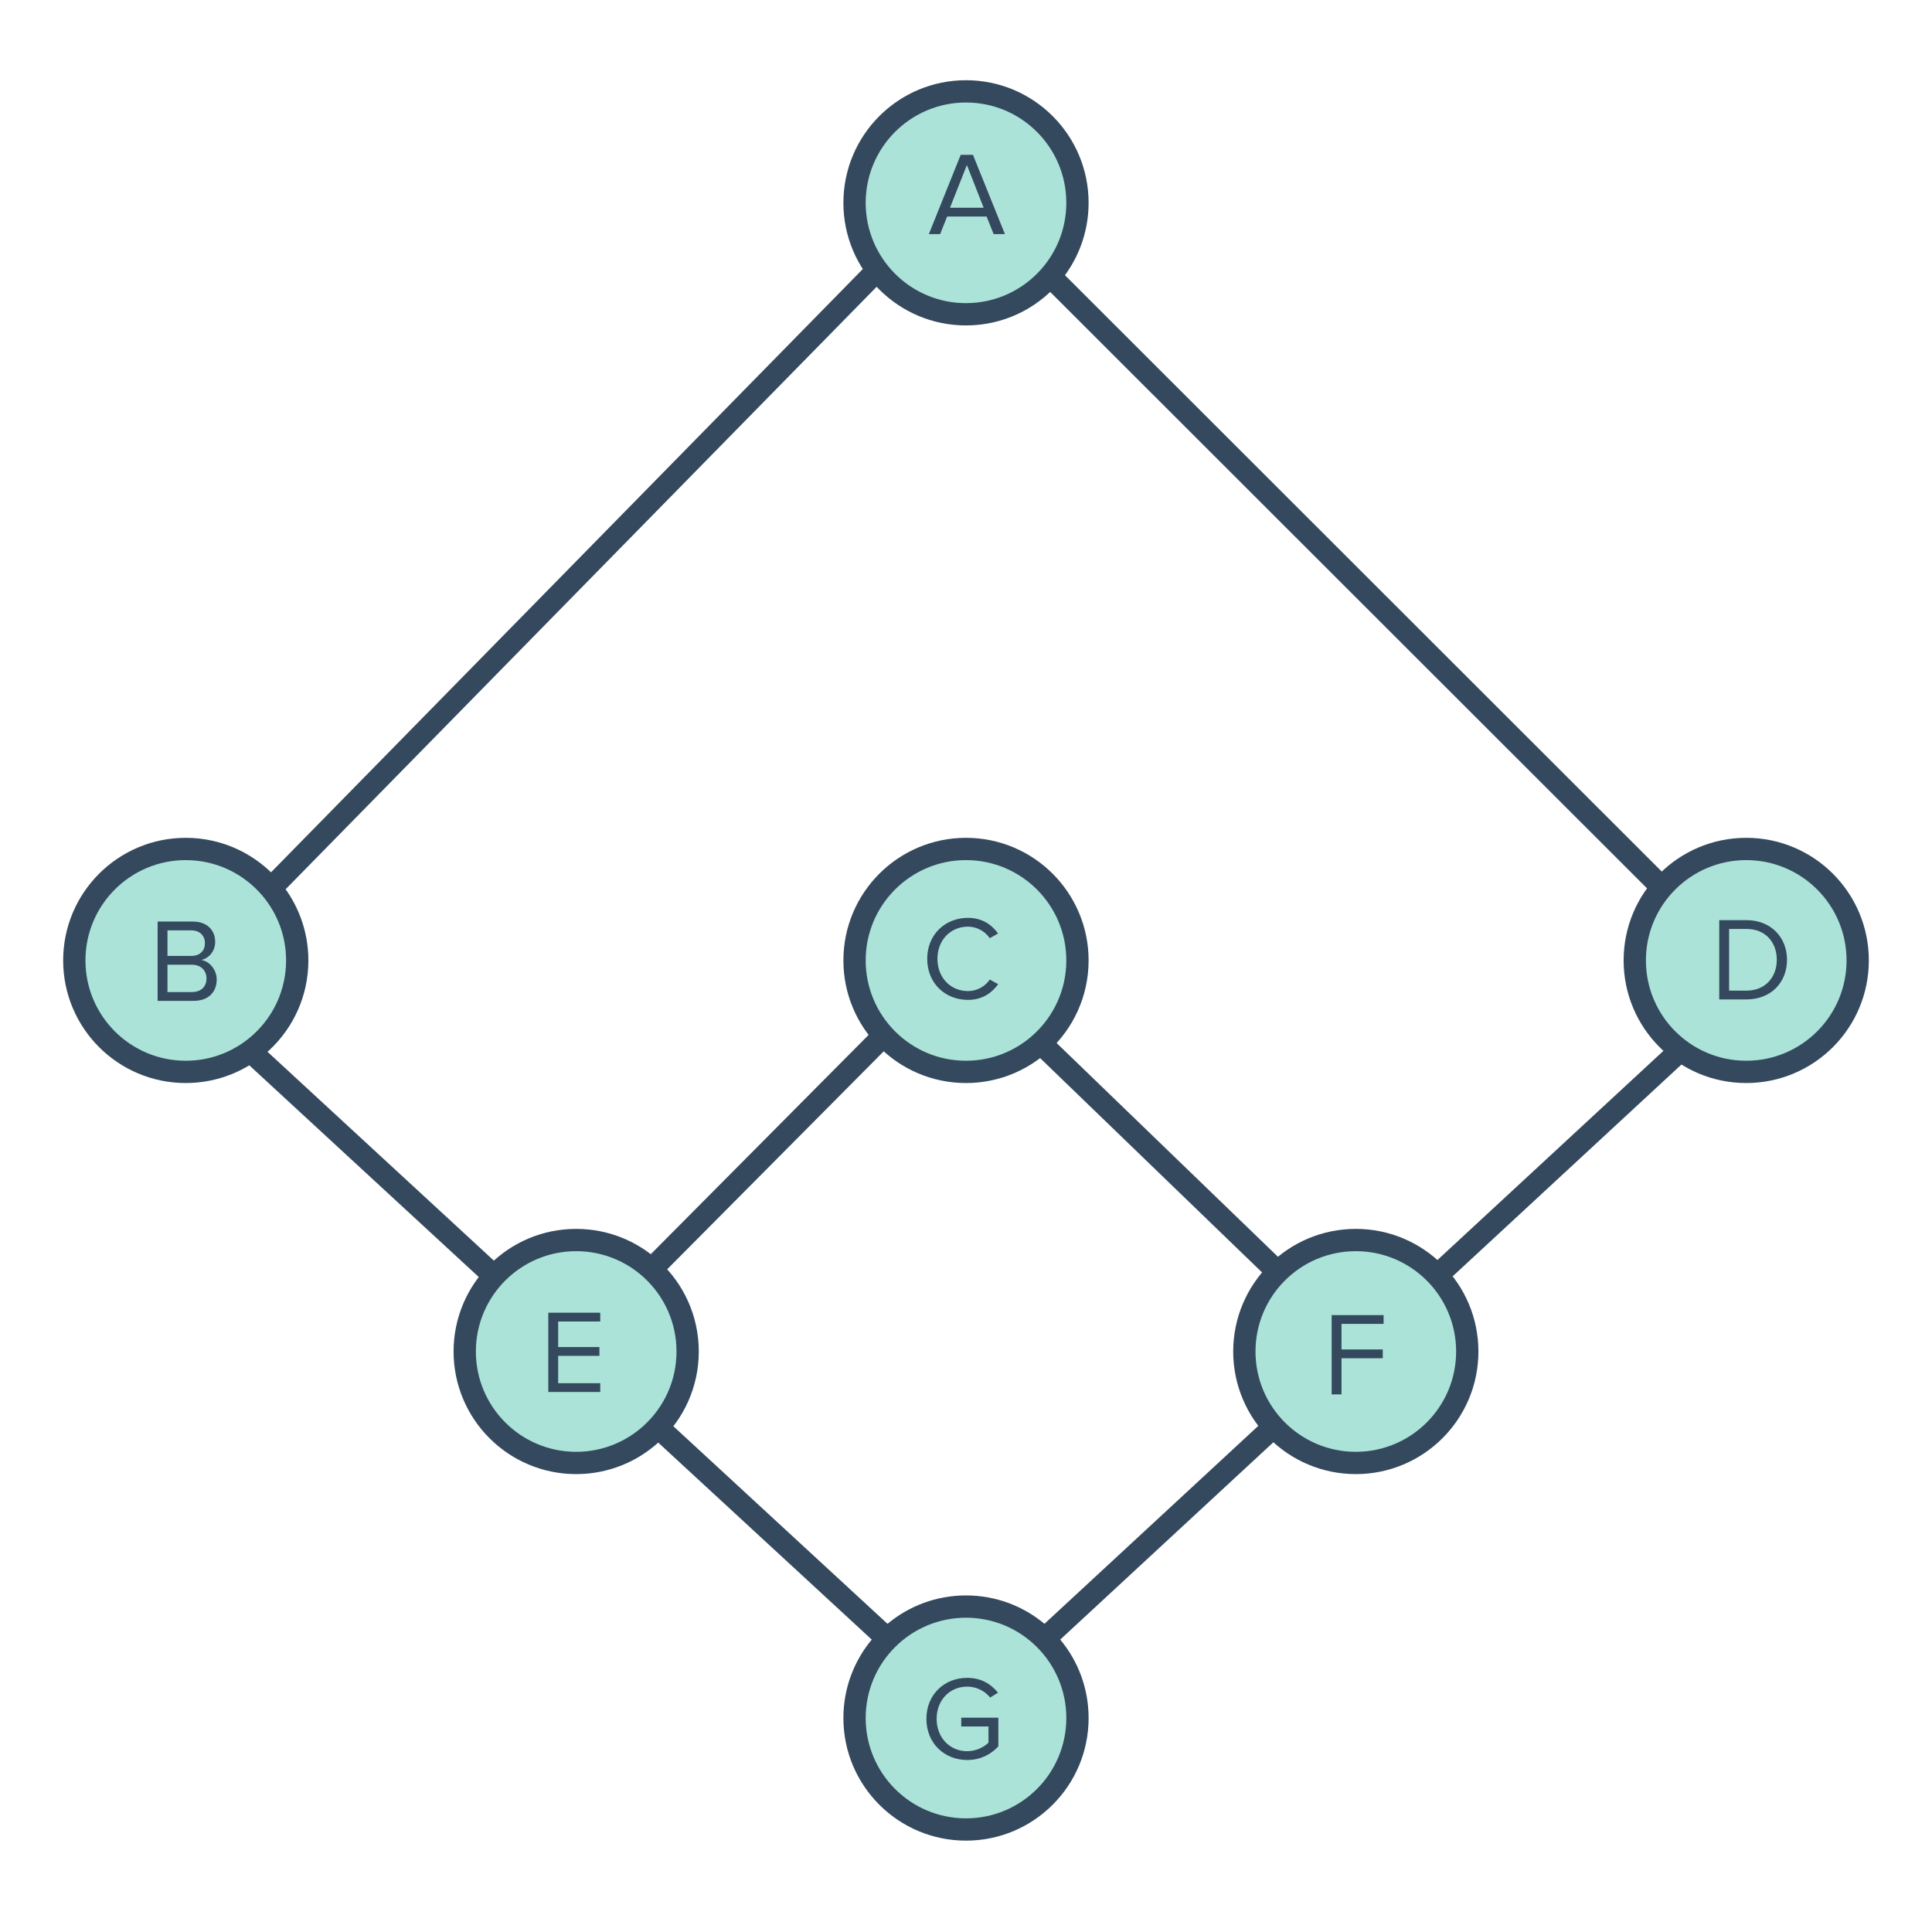 <svg width="260" height="260" viewBox="0 0 260 260" fill="none" xmlns="http://www.w3.org/2000/svg">
<path d="M92.54 181.878C92.54 186.255 90.665 190.195 87.673 192.937C85.004 195.384 81.447 196.878 77.54 196.878C69.256 196.878 62.54 190.162 62.54 181.878C62.54 173.593 69.256 166.878 77.54 166.878C81.447 166.878 85.004 168.371 87.673 170.818C90.665 173.56 92.54 177.5 92.54 181.878Z" fill="#ACE3D9"/>
<path d="M87.673 170.818C85.004 168.371 81.447 166.878 77.54 166.878C69.256 166.878 62.54 173.593 62.54 181.878C62.54 190.162 69.256 196.878 77.54 196.878C81.447 196.878 85.004 195.384 87.673 192.937C90.665 190.195 92.54 186.255 92.54 181.878C92.54 177.5 90.665 173.56 87.673 170.818ZM87.673 170.818L118.593 139.691" stroke="#34495E" stroke-width="3"/>
<circle cx="182.459" cy="181.878" r="15" fill="#ACE3D9" stroke="#34495E" stroke-width="3"/>
<path d="M145 27.295C145 31.066 143.608 34.513 141.31 37.148C138.56 40.302 134.513 42.295 130 42.295C121.716 42.295 115 35.579 115 27.295C115 19.011 121.716 12.295 130 12.295C138.284 12.295 145 19.011 145 27.295Z" fill="#ACE3D9"/>
<path d="M141.31 37.148C143.608 34.513 145 31.066 145 27.295C145 19.011 138.284 12.295 130 12.295C121.716 12.295 115 19.011 115 27.295C115 35.579 121.716 42.295 130 42.295C134.513 42.295 138.56 40.302 141.31 37.148ZM141.31 37.148L223.832 119.61" stroke="#34495E" stroke-width="3"/>
<path d="M145 129.25C145 133.667 143.091 137.637 140.053 140.382C137.393 142.786 133.868 144.25 130 144.25C121.716 144.25 115 137.534 115 129.25C115 120.966 121.716 114.25 130 114.25C138.284 114.25 145 120.966 145 129.25Z" fill="#ACE3D9"/>
<path d="M140.053 140.382C143.091 137.637 145 133.667 145 129.25C145 120.966 138.284 114.25 130 114.25C121.716 114.25 115 120.966 115 129.25C115 137.534 121.716 144.25 130 144.25C133.868 144.25 137.393 142.786 140.053 140.382ZM140.053 140.382L171.561 170.812" stroke="#34495E" stroke-width="3"/>
<path d="M40 129.25C40 133.575 38.169 137.473 35.24 140.211C32.56 142.716 28.959 144.25 25 144.25C16.716 144.25 10 137.534 10 129.25C10 120.966 16.716 114.25 25 114.25C29.59 114.25 33.698 116.311 36.449 119.559C38.664 122.173 40 125.555 40 129.25Z" fill="#ACE3D9"/>
<path d="M36.449 119.559C33.698 116.311 29.59 114.25 25 114.25C16.716 114.25 10 120.966 10 129.25C10 137.534 16.716 144.25 25 144.25C28.959 144.25 32.56 142.716 35.24 140.211C38.169 137.473 40 133.575 40 129.25C40 125.555 38.664 122.173 36.449 119.559ZM36.449 119.559L117.92 36.506" stroke="#34495E" stroke-width="3"/>
<circle cx="129.856" cy="230.96" r="14.408" fill="#ACE3D9"/>
<circle cx="235" cy="129.25" r="15" fill="#ACE3D9" stroke="#34495E" stroke-width="3"/>
<path fill-rule="evenodd" clip-rule="evenodd" d="M119.439 218.527L89.512 190.916C88.907 191.716 88.224 192.453 87.474 193.117L117.317 220.65C114.935 223.51 113.5 227.191 113.5 231.205C113.5 240.318 120.887 247.705 130 247.705C139.113 247.705 146.5 240.318 146.5 231.205C146.5 227.19 145.064 223.508 142.681 220.648L172.472 193.07C171.725 192.403 171.045 191.663 170.444 190.86L140.558 218.525C137.698 216.141 134.015 214.705 130 214.705C125.983 214.705 122.3 216.142 119.439 218.527ZM192.339 170.591C193.093 171.252 193.779 171.986 194.388 172.783L227.414 142.211L225.376 140.01L192.339 170.591ZM34.333 140.008L67.569 170.671C66.821 171.337 66.14 172.077 65.538 172.879L32.299 142.213L34.333 140.008ZM130 217.705C126.289 217.705 122.93 219.2 120.488 221.625C118.023 224.072 116.5 227.459 116.5 231.205C116.5 238.661 122.544 244.705 130 244.705C137.456 244.705 143.5 238.661 143.5 231.205C143.5 227.459 141.976 224.072 139.511 221.625C137.069 219.2 133.711 217.705 130 217.705Z" fill="#34495E"/>
<path d="M135.239 31.506L130.935 20.834H129.287L124.999 31.506H126.519L127.463 29.138H132.775L133.719 31.506H135.239ZM132.375 27.954H127.847L130.119 22.21L132.375 27.954Z" fill="#34495E"/>
<path d="M26.076 134.691C28.028 134.691 29.164 133.523 29.164 131.811C29.164 130.531 28.22 129.363 27.084 129.187C28.06 128.979 28.956 128.083 28.956 126.739C28.956 125.139 27.82 124.019 25.964 124.019H21.212V134.691H26.076ZM25.74 128.643H22.54V125.203H25.74C26.94 125.203 27.58 125.971 27.58 126.931C27.58 127.907 26.94 128.643 25.74 128.643ZM25.804 133.507H22.54V129.827H25.804C27.116 129.827 27.788 130.691 27.788 131.667C27.788 132.803 27.052 133.507 25.804 133.507Z" fill="#34495E"/>
<path d="M80.779 187.329V186.145H75.115V182.465H80.667V181.281H75.115V177.841H80.779V176.657H73.787V187.329H80.779Z" fill="#34495E"/>
<path d="M130.16 236.853C131.904 236.853 133.36 236.117 134.352 235.013V231.157H129.36V232.341H133.024V234.517C132.496 235.045 131.44 235.669 130.16 235.669C127.824 235.669 126.048 233.845 126.048 231.317C126.048 228.773 127.824 226.981 130.16 226.981C131.44 226.981 132.576 227.589 133.248 228.453L134.304 227.797C133.36 226.629 132.048 225.797 130.16 225.797C127.12 225.797 124.672 228.005 124.672 231.317C124.672 234.629 127.12 236.853 130.16 236.853Z" fill="#34495E"/>
<path d="M180.535 187.651V182.787H186.087V181.603H180.535V178.163H186.199V176.979H179.207V187.651H180.535Z" fill="#34495E"/>
<path d="M130.268 134.56C132.156 134.56 133.436 133.664 134.332 132.448L133.196 131.824C132.588 132.736 131.484 133.376 130.268 133.376C127.932 133.376 126.156 131.568 126.156 129.04C126.156 126.496 127.932 124.704 130.268 124.704C131.484 124.704 132.588 125.36 133.196 126.256L134.316 125.632C133.468 124.432 132.156 123.52 130.268 123.52C127.196 123.52 124.78 125.76 124.78 129.04C124.78 132.32 127.196 134.56 130.268 134.56Z" fill="#34495E"/>
<path d="M235.016 134.5C238.328 134.5 240.488 132.212 240.488 129.172C240.488 126.148 238.328 123.828 235.016 123.828H231.368V134.5H235.016ZM235.016 133.316H232.696V125.012H235.016C237.656 125.012 239.112 126.868 239.112 129.172C239.112 131.46 237.608 133.316 235.016 133.316Z" fill="#34495E"/>
</svg>
